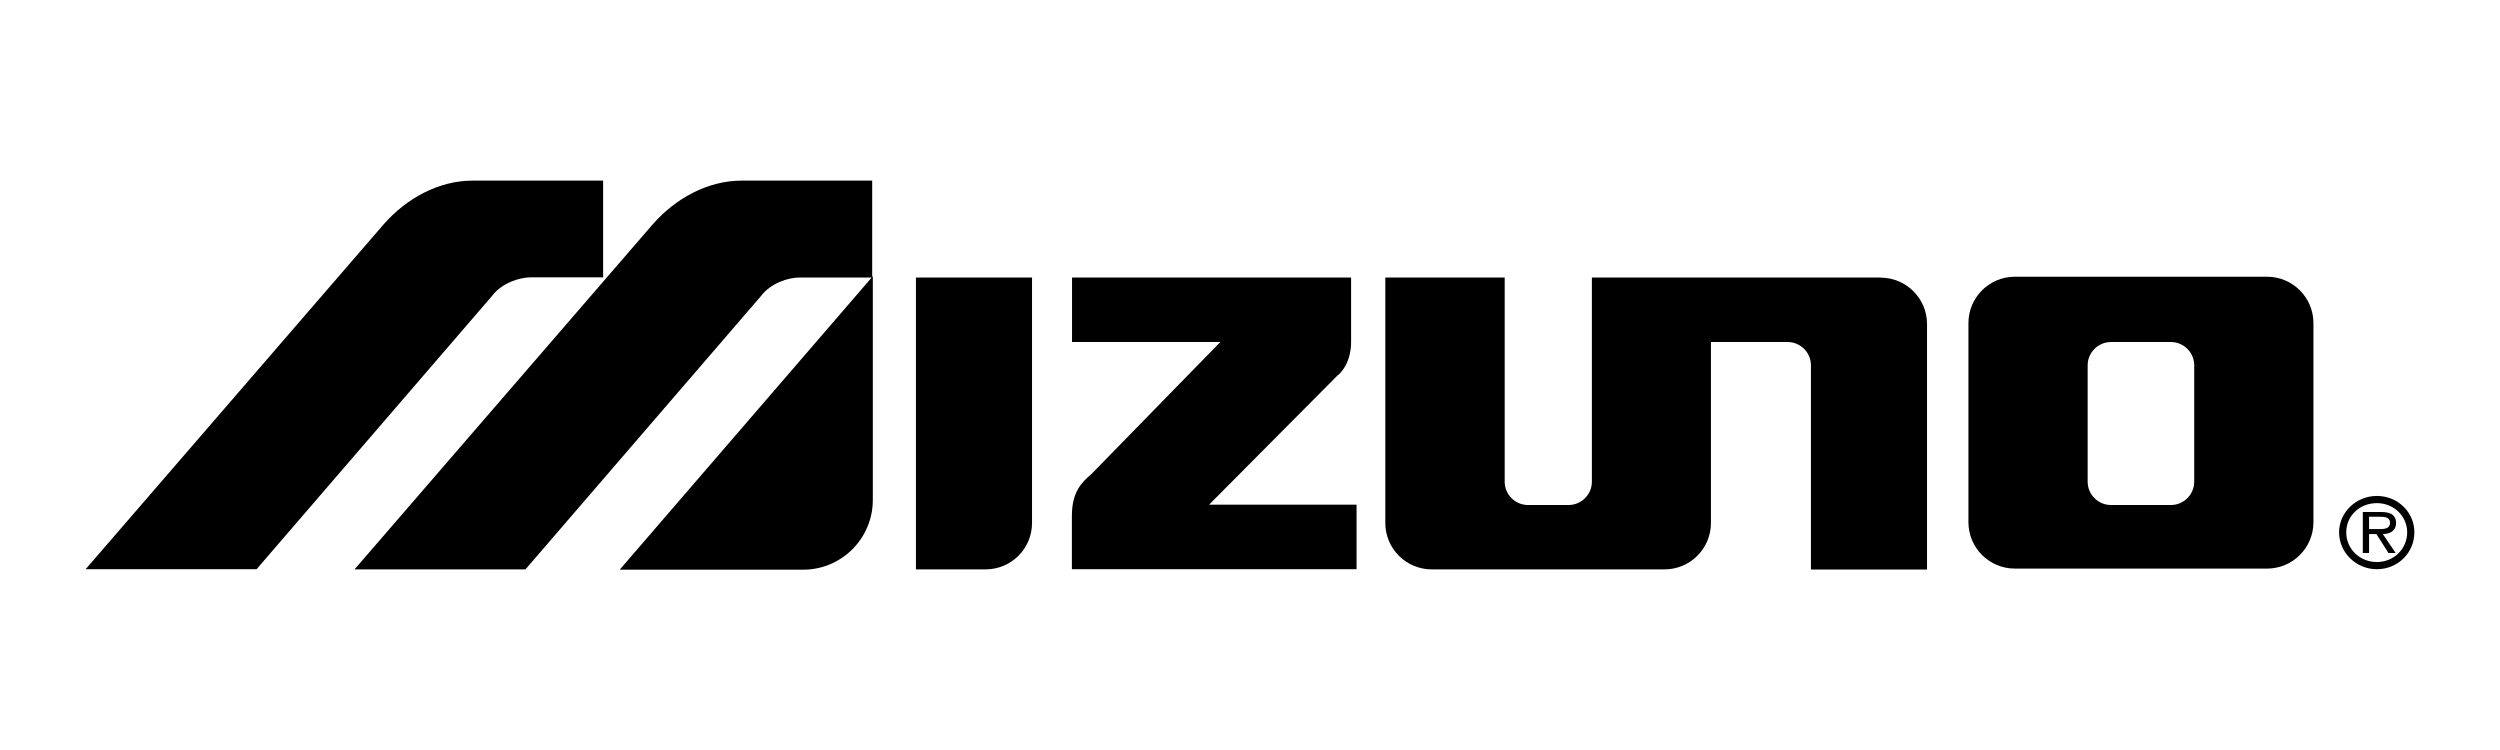 <svg xmlns="http://www.w3.org/2000/svg" id="Layer_1" viewBox="0 0 160 48"><path d="M152.12,31.74c-1.33,0-2.42,1.05-2.42,2.33s1.08,2.36,2.42,2.36,2.4-1.05,2.4-2.36-1.08-2.33-2.4-2.33ZM152.12,35.97c-1.09,0-1.96-.83-1.96-1.9s.87-1.87,1.96-1.87,1.94.84,1.94,1.87c0,1.07-.87,1.9-1.94,1.9Z"></path><path d="M58.62,36.44h4.46c1.64,0,2.97-1.33,2.97-2.97h0v-15.71h-7.43v18.68Z"></path><path d="M33.96,17.75h0s4.64,0,4.64,0v-6.19h-8.36c-2.17,0-4.23,1.14-5.68,2.79L5.48,36.43h10.94l15.07-17.49c.62-.83,1.76-1.19,2.48-1.19Z"></path><path d="M55.82,11.56h-8.36c-2.17,0-4.23,1.14-5.68,2.79l-19.09,22.09h10.94l15.07-17.49c.62-.83,1.75-1.19,2.48-1.19h4.61l-16.13,18.7h11.74c2.46,0,4.46-2,4.46-4.46h0v-14.33l-.04.05v-6.15Z"></path><path d="M85.64,24.01h0c.72-.67.83-1.6.83-2.12v-4.13h-17.86v4.13h9.49l-8.26,8.46c-.62.52-1.24,1.14-1.24,2.68v3.4h18.22v-4.13h-9.44l8.26-8.31Z"></path><path d="M153.06,32.9c-.21-.11-.43-.13-.66-.13h-1.18v2.62h.4v-1.21h.47l.77,1.21h.46l-.82-1.21c.48-.01.85-.21.85-.72h0c0-.22-.1-.45-.3-.56ZM152.06,33.86h-.44v-.79h.7c.34,0,.64.05.64.38,0,.47-.52.41-.89.41Z"></path><path d="M145.09,17.71h-16.14c-1.64,0-2.97,1.33-2.97,2.97v12.74c0,1.64,1.33,2.97,2.97,2.97h16.14c1.64,0,2.97-1.33,2.97-2.97v-12.74c0-1.64-1.33-2.97-2.97-2.97ZM140.43,30.83c0,.82-.67,1.49-1.49,1.49h-3.84c-.82,0-1.49-.67-1.49-1.49v-7.45c0-.82.67-1.49,1.49-1.49h3.84c.82,0,1.49.67,1.49,1.49v7.45Z"></path><path d="M120.38,17.76h0s-18.5,0-18.5,0v13.07c0,.82-.67,1.49-1.49,1.49h-2.6c-.82,0-1.49-.67-1.49-1.49v-13.07h-7.64v15.71c0,1.64,1.33,2.97,2.97,2.97h14.9c1.64,0,2.97-1.33,2.97-2.97v-11.58h4.91c.82,0,1.49.67,1.49,1.49v13.07h7.43v-15.71c0-1.64-1.33-2.97-2.97-2.97Z"></path></svg>